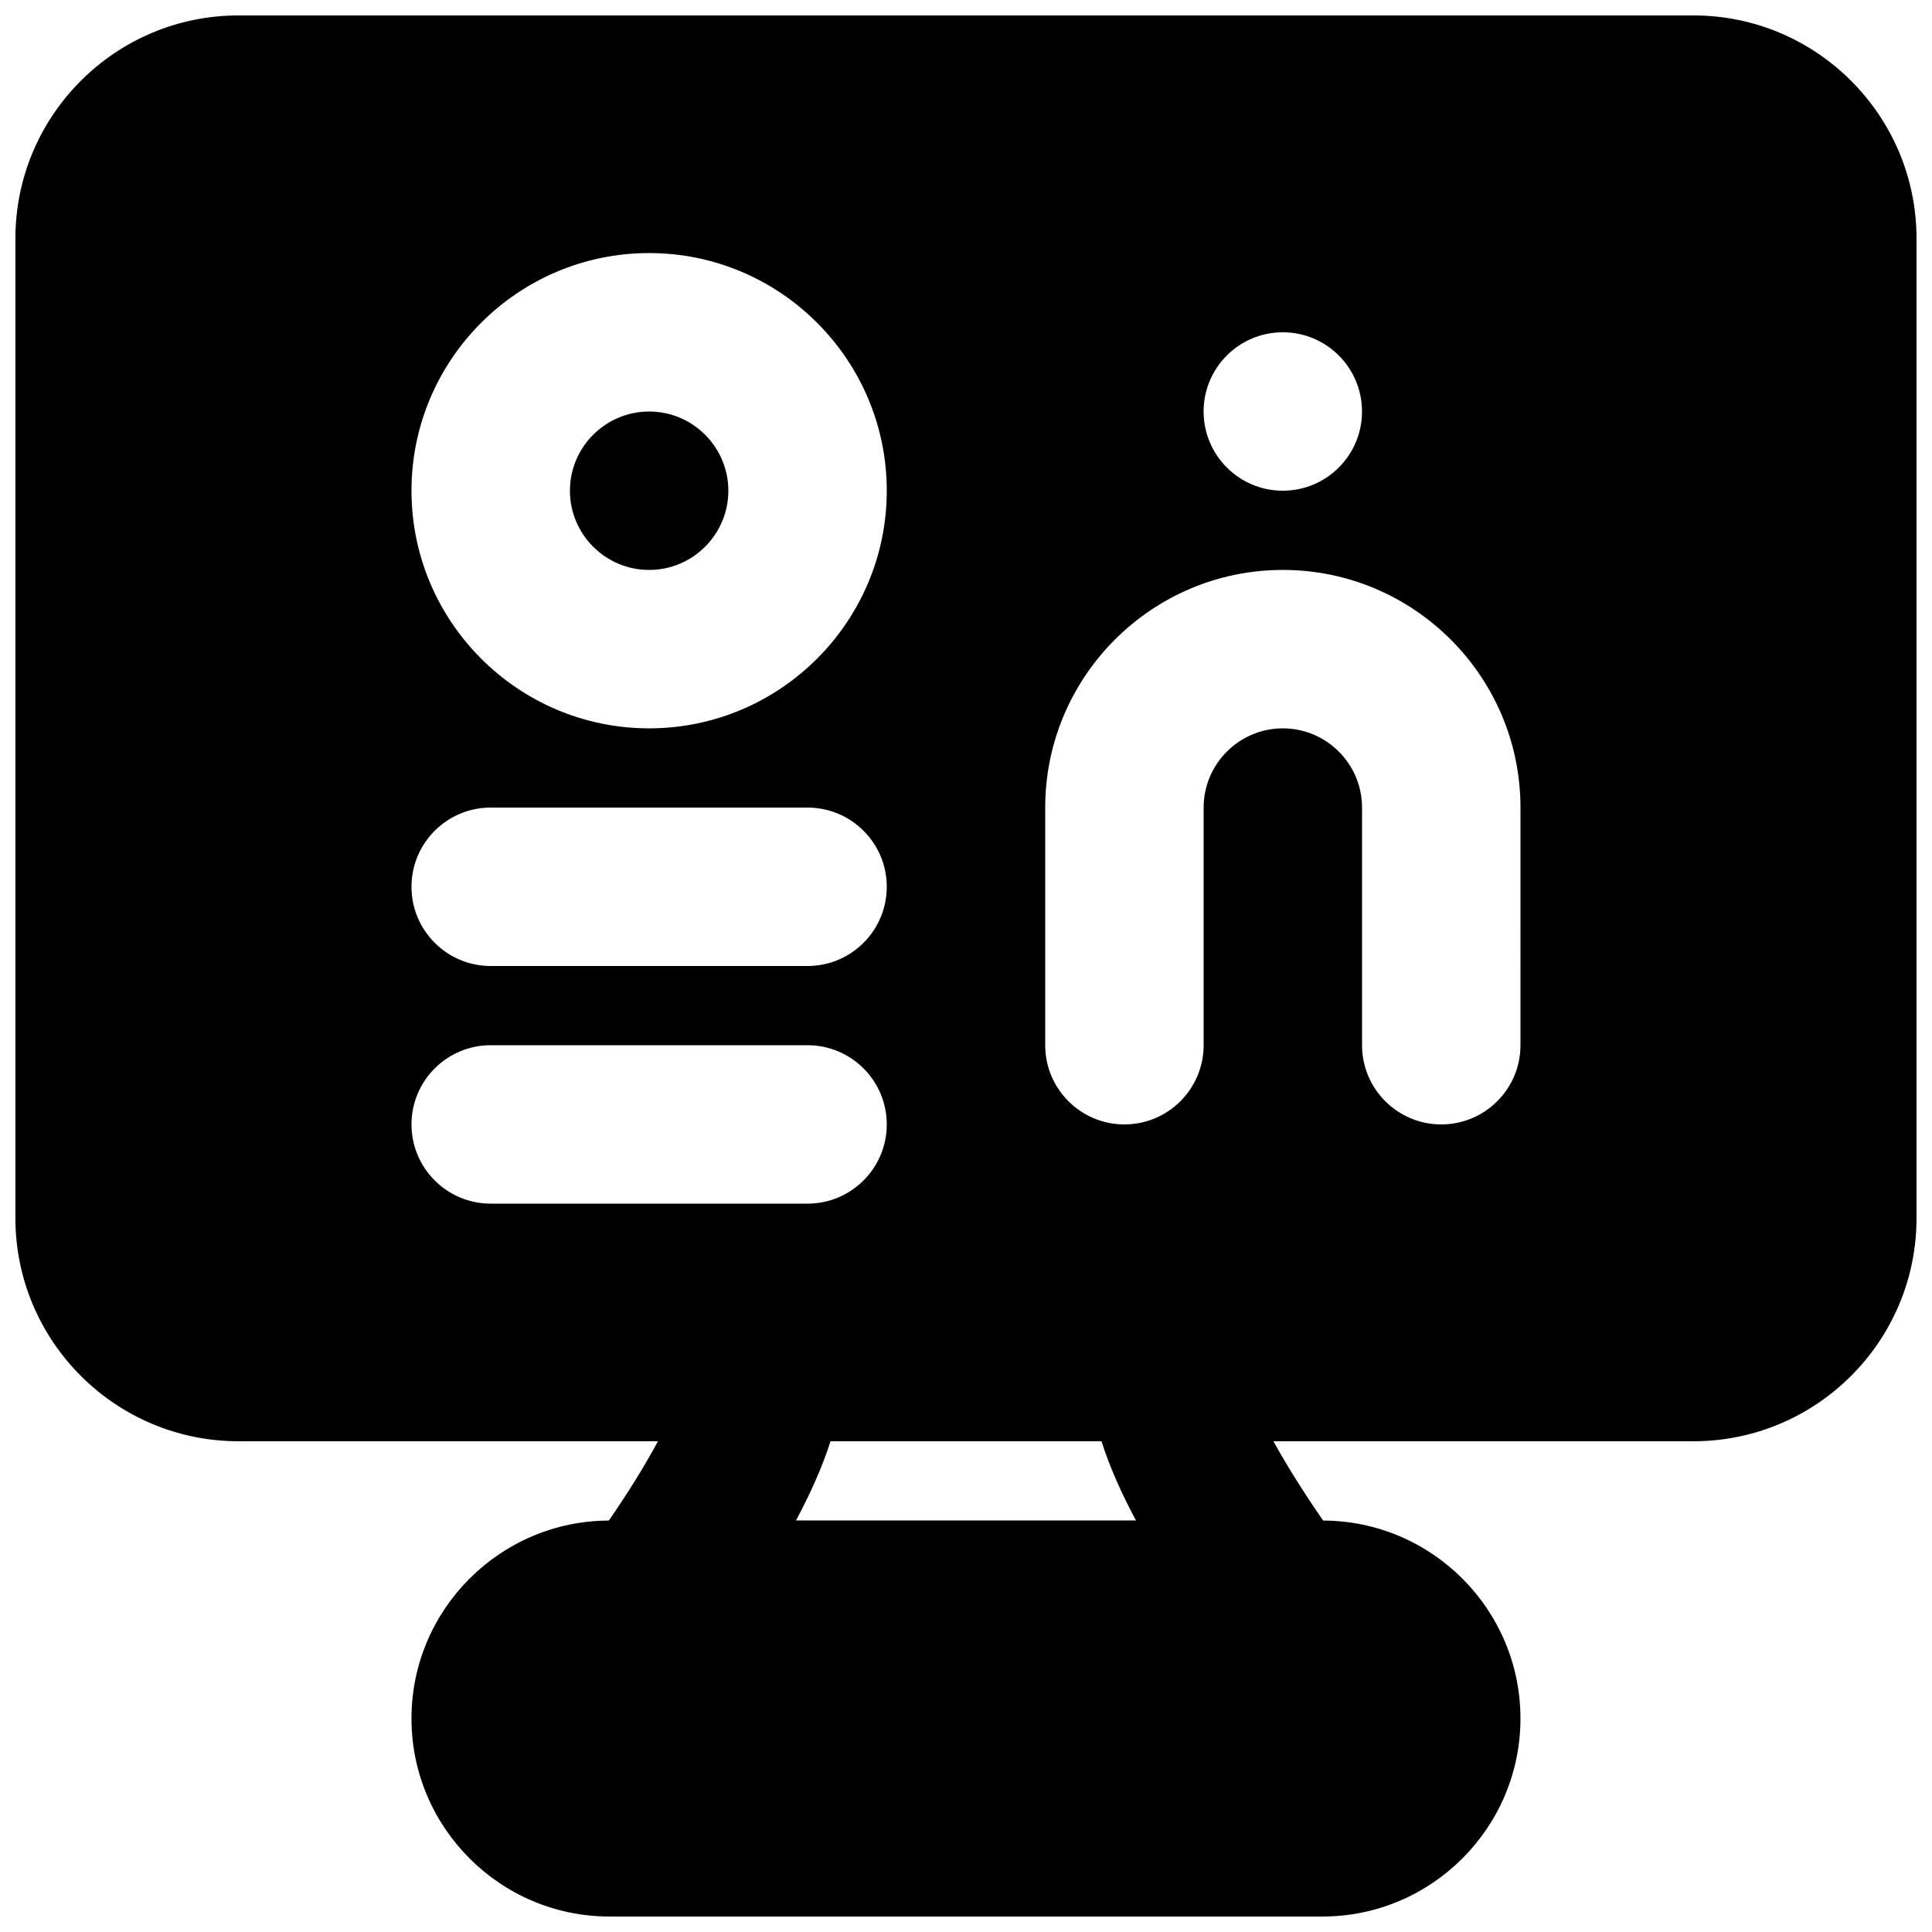 <?xml version="1.0" encoding="UTF-8"?>
<!-- Uploaded to: SVG Repo, www.svgrepo.com, Generator: SVG Repo Mixer Tools -->
<svg width="800px" height="800px" version="1.1" viewBox="144 144 512 512" xmlns="http://www.w3.org/2000/svg">
 <defs>
  <clipPath id="a">
   <path d="m148.09 148.09h503.81v503.81h-503.81z"/>
  </clipPath>
 </defs>
 <path d="m316.03 295.04c11.566 0 20.992-9.426 20.992-20.992s-9.426-20.992-20.992-20.992-20.992 9.426-20.992 20.992 9.426 20.992 20.992 20.992" fill-rule="evenodd"/>
 <g clip-path="url(#a)">
  <path d="m546.94 420.99c0 11.586-9.402 20.992-20.992 20.992-11.586 0-20.992-9.406-20.992-20.992v-62.977c0-11.566-9.422-20.992-20.992-20.992-11.566 0-20.988 9.426-20.988 20.992v62.977c0 11.586-9.406 20.992-20.992 20.992-11.59 0-20.992-9.406-20.992-20.992v-62.977c0-34.723 28.254-62.977 62.973-62.977 34.723 0 62.977 28.254 62.977 62.977zm-111.03 104.96c2.207 6.973 5.438 14.086 9.133 20.992h-90.098c3.695-6.906 6.926-14.02 9.152-20.992zm-182.86-83.965c0-11.59 9.402-20.992 20.992-20.992h83.969c11.586 0 20.992 9.402 20.992 20.992 0 11.586-9.406 20.992-20.992 20.992h-83.969c-11.59 0-20.992-9.406-20.992-20.992zm20.992-83.969h83.969c11.586 0 20.992 9.402 20.992 20.992 0 11.586-9.406 20.992-20.992 20.992h-83.969c-11.59 0-20.992-9.406-20.992-20.992 0-11.59 9.402-20.992 20.992-20.992zm41.984-146.95c34.719 0 62.977 28.254 62.977 62.977 0 34.719-28.258 62.977-62.977 62.977-34.723 0-62.977-28.258-62.977-62.977 0-34.723 28.254-62.977 62.977-62.977zm167.93 20.992c11.59 0 20.992 9.402 20.992 20.992 0 11.586-9.402 20.992-20.992 20.992-11.586 0-20.988-9.406-20.988-20.992 0-11.59 9.402-20.992 20.988-20.992zm108.82-83.969h-385.58c-32.602 0-59.113 26.512-59.113 59.113v259.63c0 32.602 26.512 59.113 59.113 59.113h111.18c-3.527 6.508-8.043 13.855-13.039 21.016-28.84 0.105-52.289 23.594-52.289 52.457 0 28.93 23.551 52.48 52.48 52.48h188.93c28.93 0 52.48-23.551 52.48-52.48 0-28.863-23.445-52.352-52.289-52.457-5.039-7.242-9.637-14.613-13.184-21.016h111.32c32.602 0 59.113-26.512 59.113-59.113v-259.63c0-32.602-26.512-59.113-59.113-59.113z" fill-rule="evenodd"/>
 </g>
</svg>